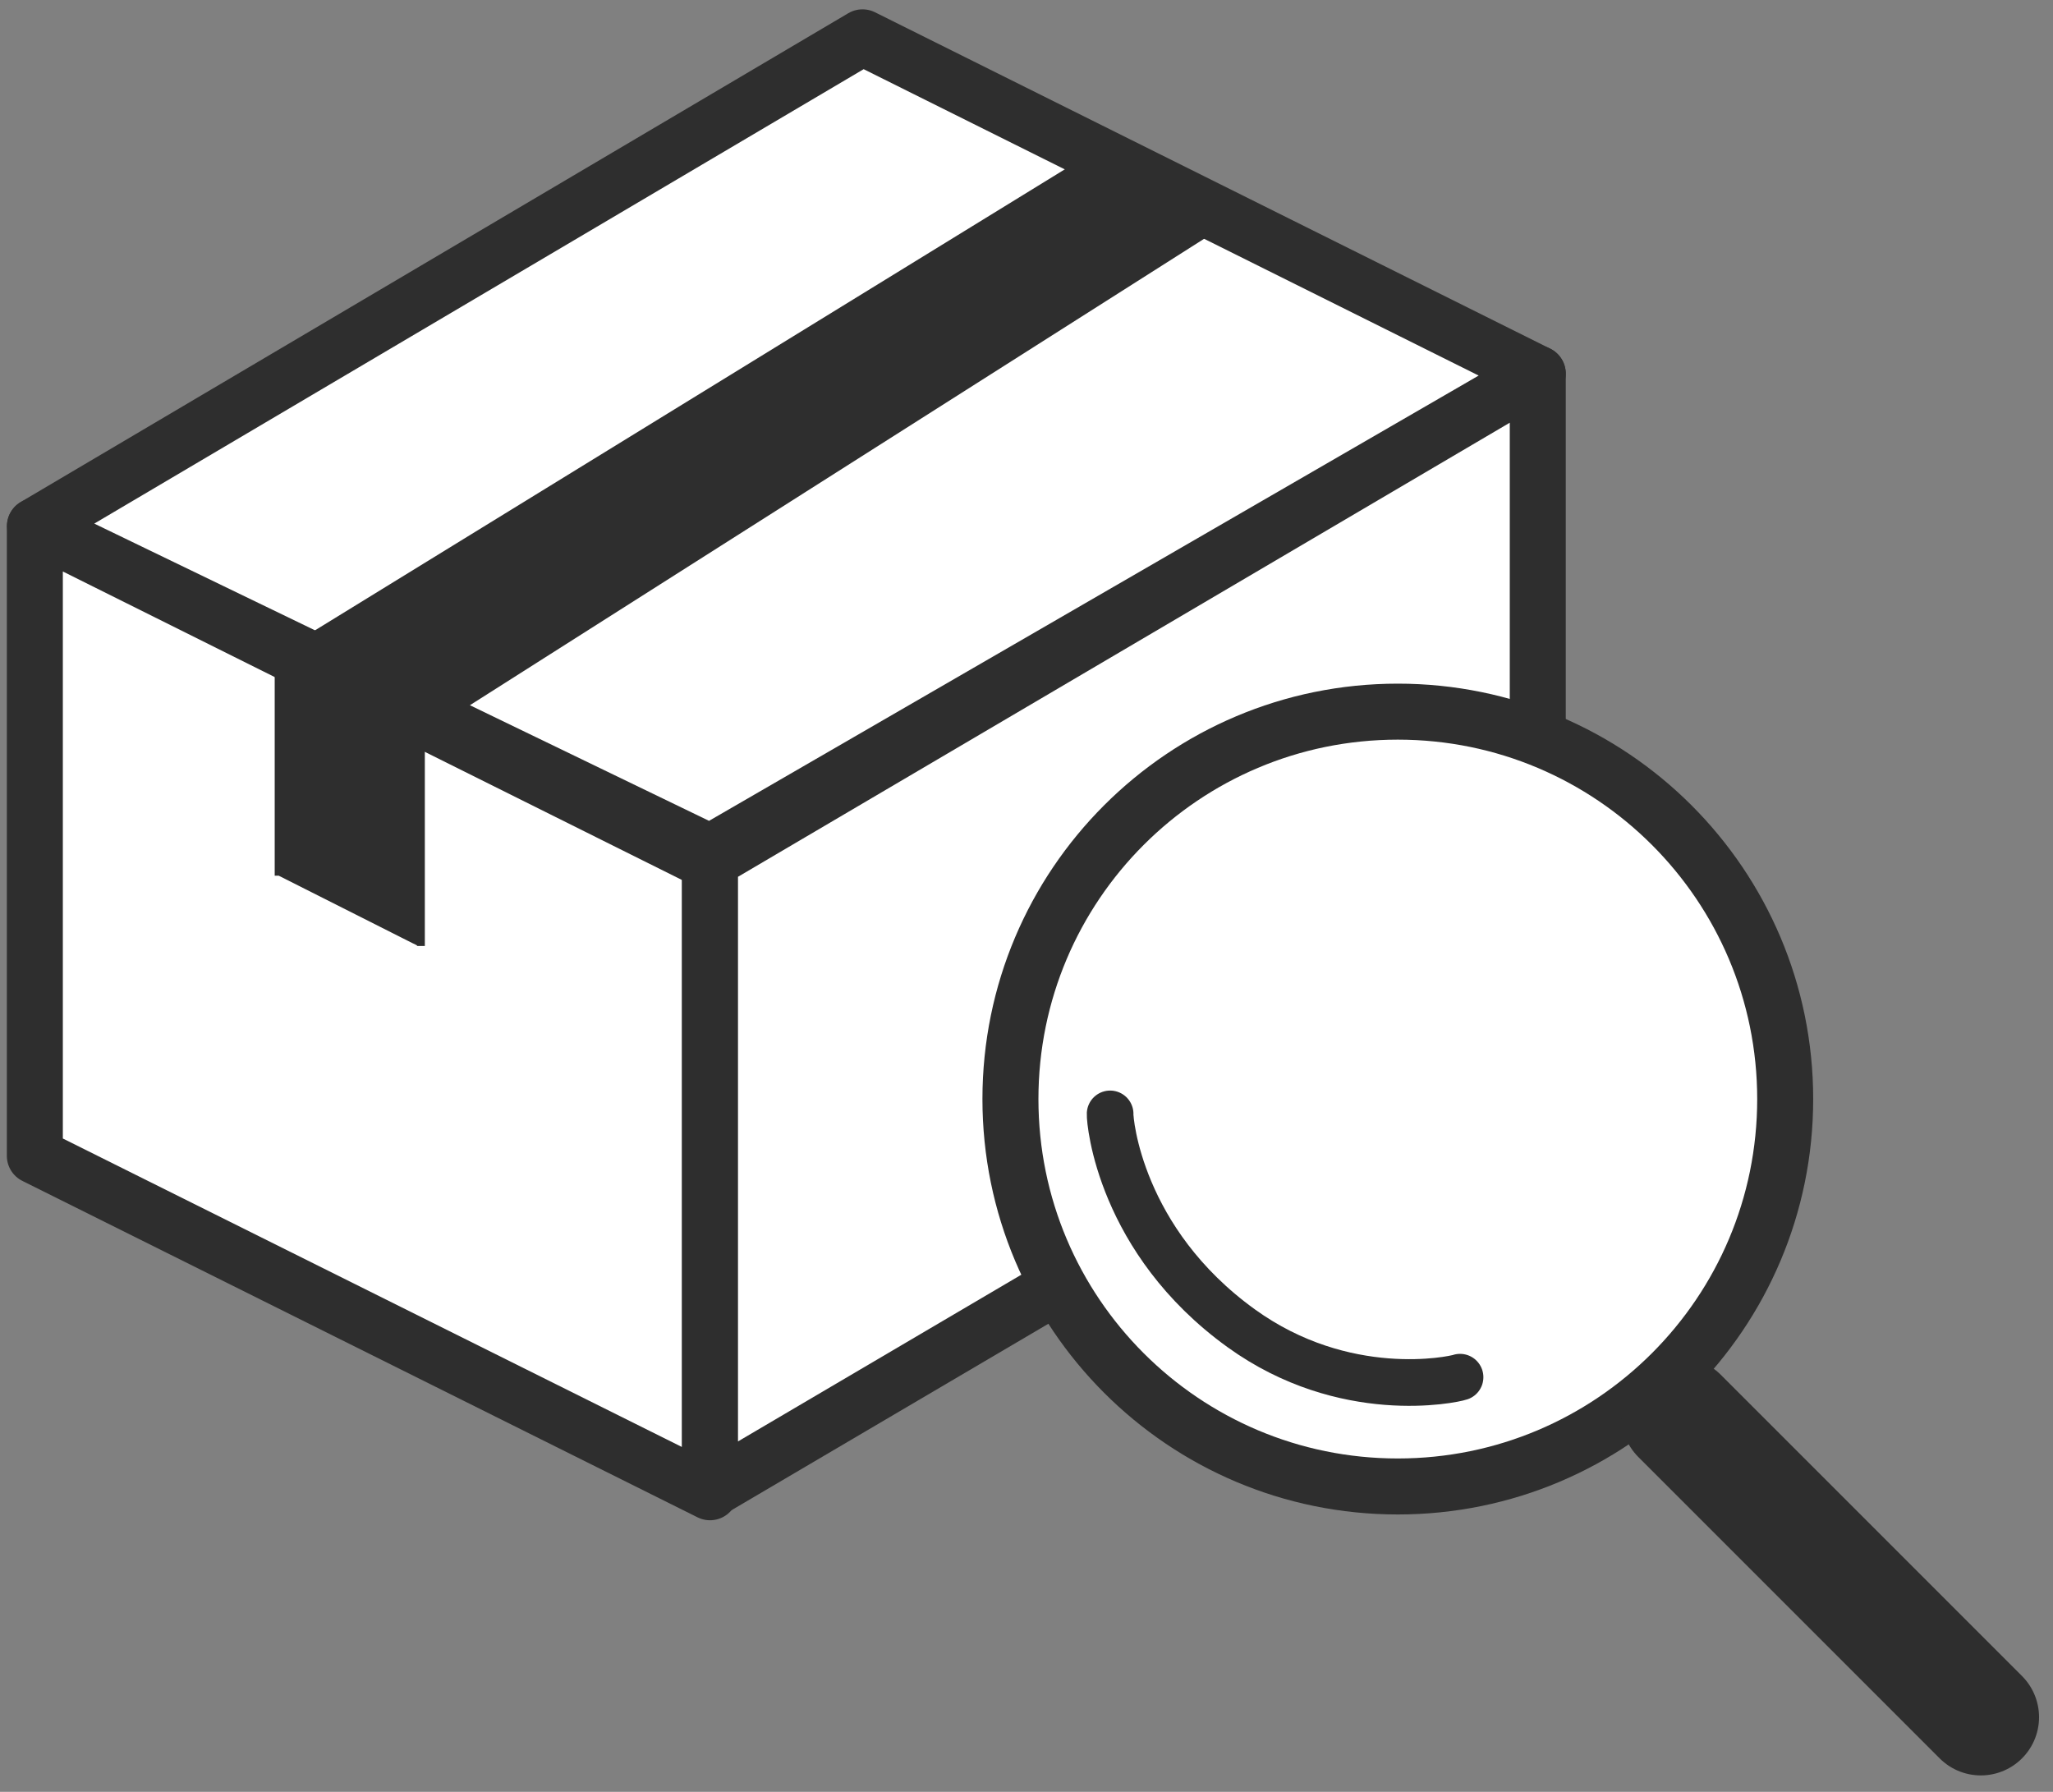 <svg width="110" height="96" viewBox="0 0 110 96" fill="none" xmlns="http://www.w3.org/2000/svg">
<rect x="0" y="0" width="110" height="96" fill="#808080" stroke="none"/>
<g id="Group 352">
<g id="Group">
<path id="Vector" d="M82.394 20.023L38.053 45.674L1.878 28.184L46.214 2L82.394 20.023Z" fill="white" stroke="#2E2E2E" stroke-width="3" stroke-linejoin="round"/>
<path id="Vector_2" d="M1.867 28.195V61.925L38.042 79.949V46.218L1.867 28.195Z" fill="white" stroke="#2E2E2E" stroke-width="3" stroke-linejoin="round"/>
<path id="Vector_3" d="M38.042 46.117L82.394 20.024V53.754L38.042 79.848V46.117Z" fill="white" stroke="#2E2E2E" stroke-width="3" stroke-linejoin="round"/>
<path id="Vector_4" d="M57.814 8.933L64.656 12.372L22.729 39.006L22.723 39.01L22.716 39.014C22.566 39.122 22.482 39.293 22.482 39.472V50.402L22.481 50.402C22.481 50.402 22.481 50.402 22.481 50.402L22.48 50.402C22.48 50.402 22.48 50.402 22.479 50.401L22.193 50.263L15 46.635L14.999 46.635L14.999 46.635V35.256C14.999 35.255 14.999 35.255 14.999 35.255L57.814 8.933Z" fill="#2E2E2E" stroke="#2E2E2E" stroke-width="0.561"/>
</g>
<g id="Group_2">
<path id="Vector_5" d="M74.895 79.639C86.358 79.639 95.651 70.347 95.651 58.883C95.651 47.42 86.358 38.127 74.895 38.127C63.431 38.127 54.139 47.42 54.139 58.883C54.139 70.347 63.431 79.639 74.895 79.639Z" fill="white" stroke="#2E2E2E" stroke-width="3" stroke-miterlimit="10"/>
<path id="Vector_6" d="M89.988 75.855L106.133 92" stroke="#2E2E2E" stroke-width="6.239" stroke-miterlimit="10" stroke-linecap="round"/>
<path id="Vector_7" d="M59.481 59.678C59.46 60.068 60.004 66.473 66.505 71.164C72.039 75.156 77.846 73.918 78.23 73.784" stroke="#2E2E2E" stroke-width="2.5" stroke-miterlimit="10" stroke-linecap="round"/>
</g>
</g>
</svg>
